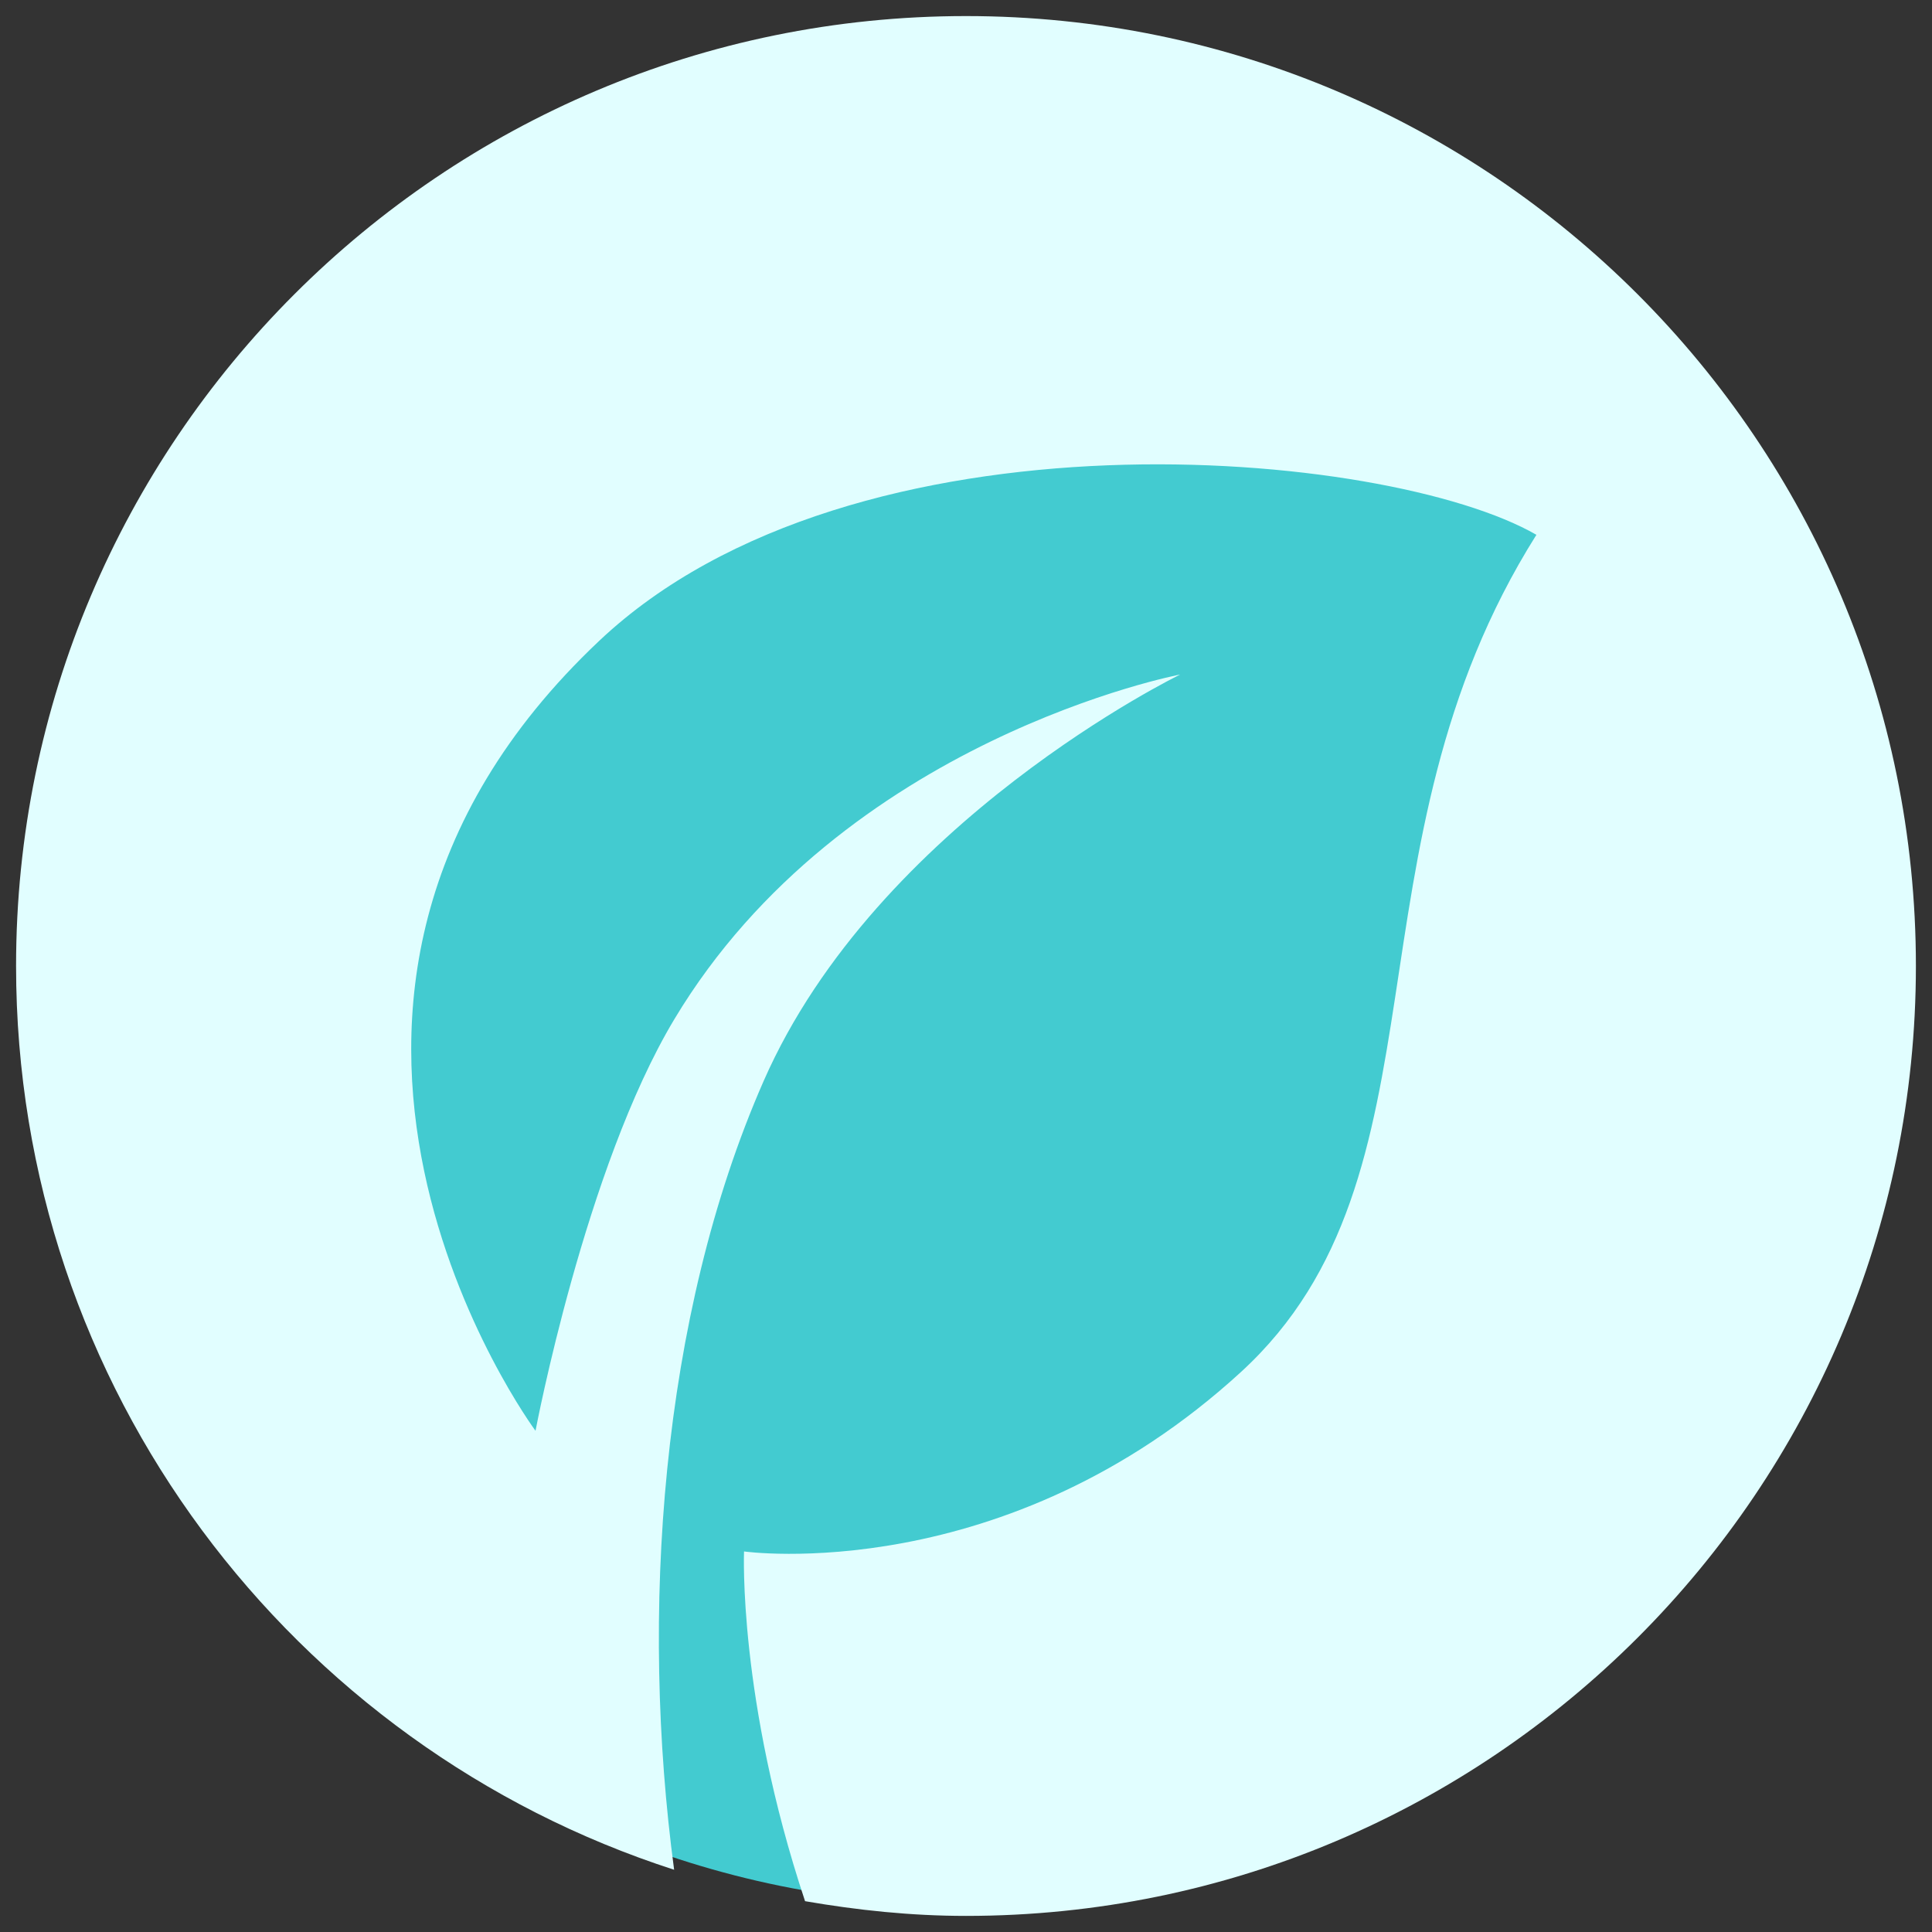 <svg version="1.0" preserveAspectRatio="xMidYMid meet" height="1080" viewBox="0 0 810 810" zoomAndPan="magnify" width="1080" xmlns:xlink="http://www.w3.org/1999/xlink" xmlns="http://www.w3.org/2000/svg"><rect x="0" y="0" width="810" height="810" fill="#333333" stroke="none"/><defs><clipPath id="46d0d5e315"><path clip-rule="nonzero" d="M 13.477 13.477 L 798.602 13.477 L 798.602 798.602 L 13.477 798.602 Z M 13.477 13.477"></path></clipPath><clipPath id="5a291b0d93"><path clip-rule="nonzero" d="M 406.039 13.477 C 189.234 13.477 13.477 189.234 13.477 406.039 C 13.477 622.844 189.234 798.602 406.039 798.602 C 622.844 798.602 798.602 622.844 798.602 406.039 C 798.602 189.234 622.844 13.477 406.039 13.477 Z M 406.039 13.477"></path></clipPath><clipPath id="5fc3322b77"><path clip-rule="nonzero" d="M 6.738 6.738 L 803.238 6.738 L 803.238 803.238 L 6.738 803.238 Z M 6.738 6.738"></path></clipPath></defs><g clip-path="url(#46d0d5e315)"><g clip-path="url(#5a291b0d93)"><path fill-rule="nonzero" fill-opacity="1" d="M 13.477 13.477 L 798.602 13.477 L 798.602 798.602 L 13.477 798.602 Z M 13.477 13.477" fill="#43cbd0"></path></g></g><g clip-path="url(#5fc3322b77)"><path fill-rule="nonzero" fill-opacity="1" d="M 404.996 6.738 C 185.059 6.738 6.738 185.059 6.738 404.996 C 6.738 582.219 122.598 732.262 282.629 783.902 C 268.395 677.602 276.656 552.348 320.133 453.281 C 367.855 344.461 494.801 282.797 494.801 282.797 C 494.801 282.797 353.289 309.68 282.73 427.297 C 245.293 489.656 224.52 599.875 224.52 599.875 C 224.52 599.875 91.102 419.762 251.203 268.691 C 358.133 167.734 581.656 188.176 644.148 224.219 C 561.375 355.543 610.297 492.609 520.391 575.117 C 421.422 665.918 311.938 650.453 311.938 650.453 C 311.938 650.453 309.379 712.316 337.523 797.078 C 359.461 800.859 381.93 803.25 404.996 803.25 C 624.93 803.25 803.25 624.93 803.25 404.996 C 803.25 185.059 624.93 6.738 404.996 6.738 Z M 404.996 6.738" fill="#e1feff"></path></g></svg>